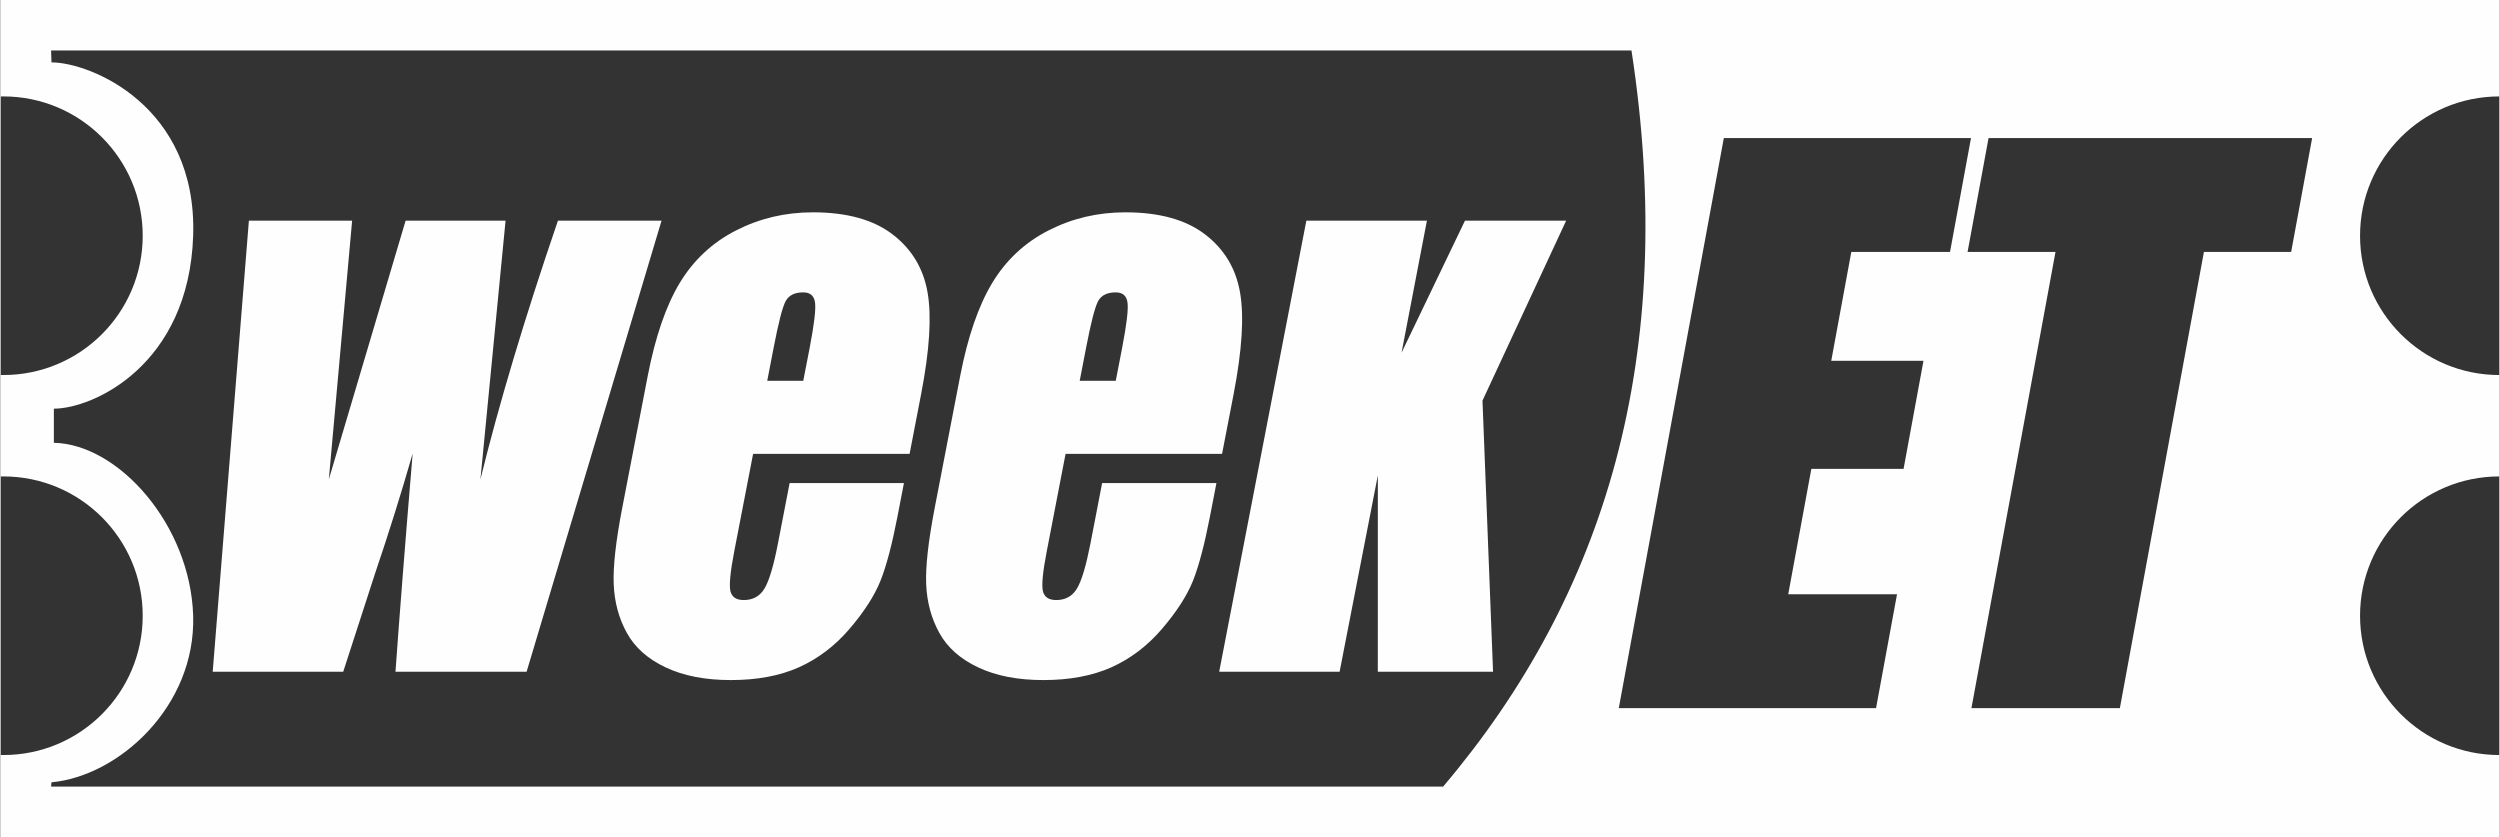 <?xml version="1.0" encoding="UTF-8"?>
<!DOCTYPE svg PUBLIC "-//W3C//DTD SVG 1.1//EN" "http://www.w3.org/Graphics/SVG/1.1/DTD/svg11.dtd">
<!-- Creator: CorelDRAW -->
<svg xmlns="http://www.w3.org/2000/svg" xml:space="preserve" width="1114px" height="373px" version="1.1" style="shape-rendering:geometricPrecision; text-rendering:geometricPrecision; image-rendering:optimizeQuality; fill-rule:evenodd; clip-rule:evenodd"
viewBox="0 0 678.92 227.44"
 xmlns:xlink="http://www.w3.org/1999/xlink"
 xmlns:xodm="http://www.corel.com/coreldraw/odm/2003">
 <rect x="0" y="0" width="678.92" height="227.44" fill="#333333" stroke="none"/>
 <defs>
  <style type="text/css">
   <![CDATA[
    .fil0 {fill:#FEFEFE}
    .fil1 {fill:#FEFEFE;fill-rule:nonzero}
   ]]>
  </style>
 </defs>
 <g id="Layer_x0020_1">
  <g id="_1478163767072">
   <path class="fil0" d="M440.73 0l7.84 0 230.35 0 0 26.2c-20.91,0 -37.85,16.95 -37.85,37.85 0,20.9 16.94,37.85 37.85,37.85l0 27.55c-20.91,0 -37.85,16.94 -37.85,37.85 0,20.9 16.94,37.85 37.85,37.85l0 22.29 -291.63 0 -7.84 0 -379.45 0 0 -22.3c0.25,0 0.5,0.01 0.75,0.01 20.9,0 37.85,-16.95 37.85,-37.85 0,-20.91 -16.95,-37.85 -37.85,-37.85 -0.25,0 -0.5,0 -0.75,0.01l0 -27.57c0.25,0 0.5,0.01 0.75,0.01 20.9,0 37.85,-16.95 37.85,-37.85 0,-20.9 -16.95,-37.85 -37.85,-37.85 -0.25,0 -0.5,0.01 -0.75,0.01l0 -26.21 440.73 0zm27.47 37.52l67.16 0 -5.7 30.94 -26.82 0 -5.45 29.57 25.06 0 -5.41 29.37 -25.06 0 -6.28 34.07 29.56 0 -5.7 30.94 -69.9 0 28.54 -154.89zm159.85 0l-5.7 30.94 -23.7 0 -22.84 123.95 -40.33 0 22.84 -123.95 -23.89 0 5.7 -30.94 87.92 0zm-236.12 176.21c44.19,-52.12 63.89,-117.34 51.18,-200.02l-429.4 0 0.1 3.24c10.57,0 39.66,11.83 38.5,47.1 -1.17,35.27 -27.28,46.99 -37.85,46.99l0 9.27c17.63,0.37 37.1,22.37 37.85,46.99 0.74,24.62 -20.2,43.57 -38.5,45.26l-0.1 1.17 378.22 0z"/>
   <path class="fil1" d="M179.57 59.96l-36.66 122.55 -35.63 0c1.07,-14.97 2.61,-34.73 4.67,-59.29 -3.11,10.82 -6.51,21.69 -10.23,32.63l-8.64 26.66 -35.46 0 9.83 -122.55 28.05 0c-0.29,3.22 -2.41,26.64 -6.33,70.29 1.35,-4.53 8.29,-27.99 20.86,-70.29l27.16 0 -6.83 70.29c5.05,-20.55 12.07,-44 21.06,-70.29l28.15 0zm67.4 63.36l-42.52 0 -5.14 26.57c-1.07,5.55 -1.4,9.14 -1.02,10.75 0.41,1.61 1.61,2.4 3.63,2.4 2.52,0 4.42,-1.08 5.66,-3.19 1.27,-2.14 2.48,-6.27 3.66,-12.39l3.13 -16.2 31.06 0 -1.75 9.08c-1.47,7.6 -3.01,13.43 -4.63,17.49 -1.64,4.07 -4.45,8.42 -8.41,13.05 -3.97,4.64 -8.57,8.1 -13.76,10.44 -5.17,2.3 -11.32,3.46 -18.47,3.46 -6.92,0 -12.82,-1.13 -17.69,-3.43 -4.84,-2.27 -8.37,-5.39 -10.56,-9.36 -2.2,-3.97 -3.37,-8.36 -3.58,-13.15 -0.21,-4.76 0.54,-11.69 2.31,-20.83l6.91 -35.78c2.07,-10.71 4.98,-19.16 8.72,-25.37 3.75,-6.18 8.82,-10.94 15.24,-14.22 6.45,-3.31 13.41,-4.95 20.94,-4.95 9.19,0 16.39,1.99 21.6,5.96 5.21,3.97 8.41,9.24 9.55,15.79 1.14,6.53 0.55,15.76 -1.75,27.65l-3.13 16.23zm-28.89 -19.86l1.74 -8.95c1.22,-6.37 1.71,-10.43 1.46,-12.29 -0.25,-1.86 -1.32,-2.78 -3.21,-2.78 -2.32,0 -3.91,0.79 -4.77,2.37 -0.86,1.57 -1.95,5.8 -3.28,12.7l-1.73 8.95 9.79 0zm113.79 19.86l-42.52 0 -5.13 26.57c-1.08,5.55 -1.41,9.14 -1.03,10.75 0.41,1.61 1.62,2.4 3.64,2.4 2.51,0 4.41,-1.08 5.65,-3.19 1.27,-2.14 2.48,-6.27 3.67,-12.39l3.13 -16.2 31.06 0 -1.76 9.08c-1.47,7.6 -3.01,13.43 -4.62,17.49 -1.65,4.07 -4.45,8.42 -8.42,13.05 -3.97,4.64 -8.57,8.1 -13.75,10.44 -5.18,2.3 -11.33,3.46 -18.47,3.46 -6.93,0 -12.82,-1.13 -17.69,-3.43 -4.85,-2.27 -8.37,-5.39 -10.57,-9.36 -2.19,-3.97 -3.37,-8.36 -3.58,-13.15 -0.21,-4.76 0.55,-11.69 2.31,-20.83l6.91 -35.78c2.07,-10.71 4.98,-19.16 8.73,-25.37 3.74,-6.18 8.81,-10.94 15.23,-14.22 6.45,-3.31 13.41,-4.95 20.94,-4.95 9.19,0 16.39,1.99 21.6,5.96 5.22,3.97 8.41,9.24 9.55,15.79 1.15,6.53 0.55,15.76 -1.74,27.65l-3.14 16.23zm-28.88 -19.86l1.73 -8.95c1.23,-6.37 1.71,-10.43 1.46,-12.29 -0.25,-1.86 -1.32,-2.78 -3.2,-2.78 -2.33,0 -3.92,0.79 -4.78,2.37 -0.86,1.57 -1.95,5.8 -3.28,12.7l-1.73 8.95 9.8 0zm122.37 -43.5l-22.73 48.89 2.87 73.66 -31.31 0 0.01 -53.36 -10.39 53.36 -32.72 0 23.68 -122.55 32.76 0 -6.89 35.87 17.23 -35.87 18.92 0 8.57 0z"/>
  </g>
 </g>
</svg>

